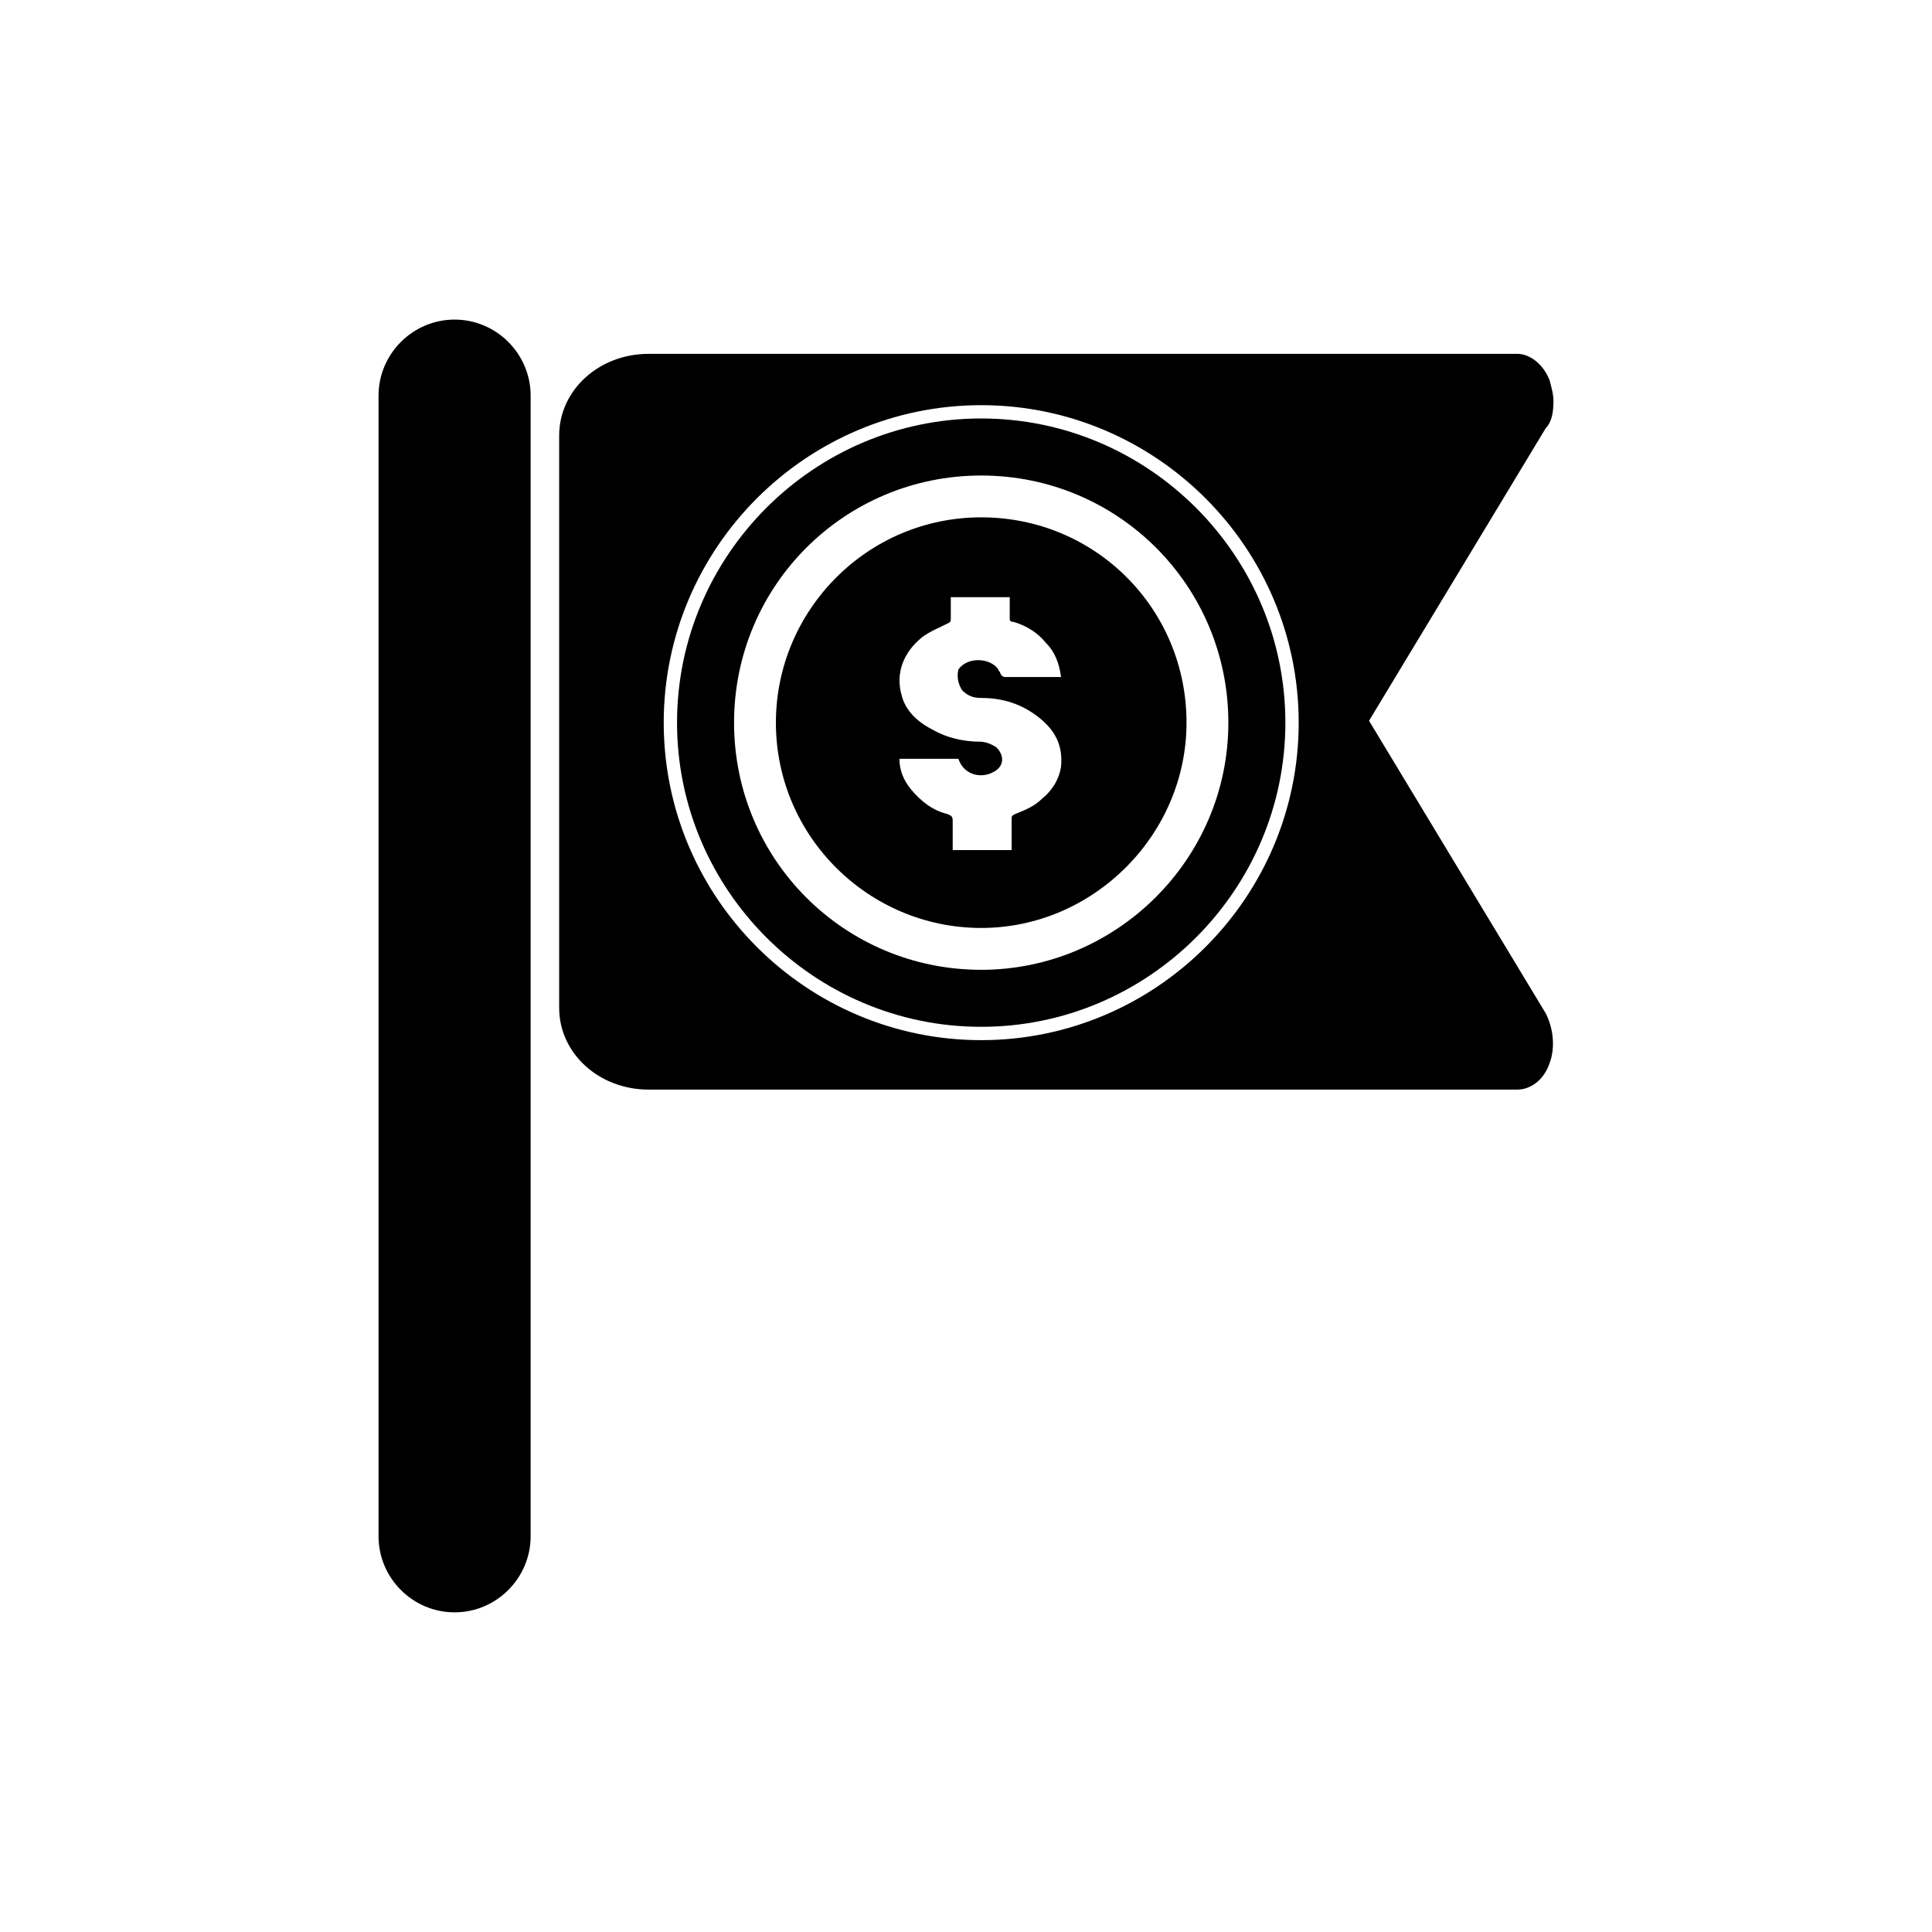 <?xml version="1.0" encoding="UTF-8"?>
<!-- The Best Svg Icon site in the world: iconSvg.co, Visit us! https://iconsvg.co -->
<svg fill="#000000" width="800px" height="800px" version="1.1" viewBox="144 144 512 512" xmlns="http://www.w3.org/2000/svg">
 <g>
  <path d="m264.47 571.29c11.082 0 20.152-9.07 20.152-20.152v-302.29c0-11.082-9.07-20.152-20.152-20.152-11.082 0-20.152 9.07-20.152 20.152v302.29c0 11.086 9.07 20.152 20.152 20.152z"/>
  <path d="m555.68 250.37c0-2.016-0.504-3.527-1.008-5.543-1.512-4.031-5.039-7.055-8.566-7.055l-230.24 0.004c-13.098 0-23.68 9.574-23.68 21.664v151.65c0 12.09 10.578 21.664 23.68 21.664l230.24-0.004c3.527 0 7.055-2.519 8.566-7.055 1.512-4.031 1.008-9.07-1.008-13.098l-46.855-77.586 46.855-77.586c1.512-1.512 2.016-4.031 2.016-7.055zm-151.65 169.28c-46.352 0-84.137-37.785-84.137-84.137 0-46.352 37.785-84.137 84.137-84.137 46.352 0 84.137 37.785 84.137 84.137 0 46.352-37.785 84.137-84.137 84.137z"/>
  <path d="m404.03 254.9c-44.336 0-80.609 36.273-80.609 80.609 0 44.336 36.273 80.609 80.609 80.609 44.336 0 80.609-36.273 80.609-80.609 0-44.336-36.273-80.609-80.609-80.609zm0 146.11c-36.273 0-65.496-29.223-65.496-65.496 0-36.273 29.223-65.496 65.496-65.496 36.273 0 65.496 29.223 65.496 65.496 0 36.273-29.723 65.496-65.496 65.496z"/>
  <path d="m404.03 281.1c-30.23 0-54.41 24.688-54.41 54.41 0 30.23 24.688 54.41 54.41 54.41 29.727 0 54.41-24.688 54.41-54.41 0.004-30.227-24.18-54.41-54.41-54.41zm-5.035 45.848c1.512 1.512 3.023 2.016 5.039 2.016 5.543 0 10.578 1.512 15.113 5.039 4.535 3.527 6.551 7.559 6.047 13.098-0.504 3.527-2.519 6.551-5.039 8.566-2.016 2.016-4.535 3.023-7.055 4.031-1.008 0.504-1.008 0.504-1.008 1.512v8.062h-15.617v-7.559c0-1.008 0-1.512-1.512-2.016-4.031-1.008-7.055-3.527-9.574-6.551-2.016-2.519-3.023-5.039-3.023-8.062h15.617c1.512 4.535 6.551 5.543 10.078 3.023 2.016-1.512 2.016-4.031 0-6.047-1.512-1.008-3.023-1.512-4.535-1.512-4.031 0-8.566-1.008-12.09-3.023-4.031-2.016-7.559-5.039-8.566-9.574-1.512-5.543 0.504-11.082 5.543-15.113 2.016-1.512 4.535-2.519 6.551-3.527 1.008-0.504 1.008-0.504 1.008-1.512v-5.543h15.617v5.543c0 0.504 0 1.008 1.008 1.008 3.527 1.008 6.551 3.023 8.566 5.543 2.519 2.519 3.527 5.543 4.031 9.07h-1.008-13.602c-0.504 0-1.008 0-1.512-1.008 0-0.504-0.504-0.504-0.504-1.008-2.016-3.023-8.062-3.527-10.578 0-0.508 2.016-0.004 4.031 1.004 5.543z"/>
 </g>
</svg>